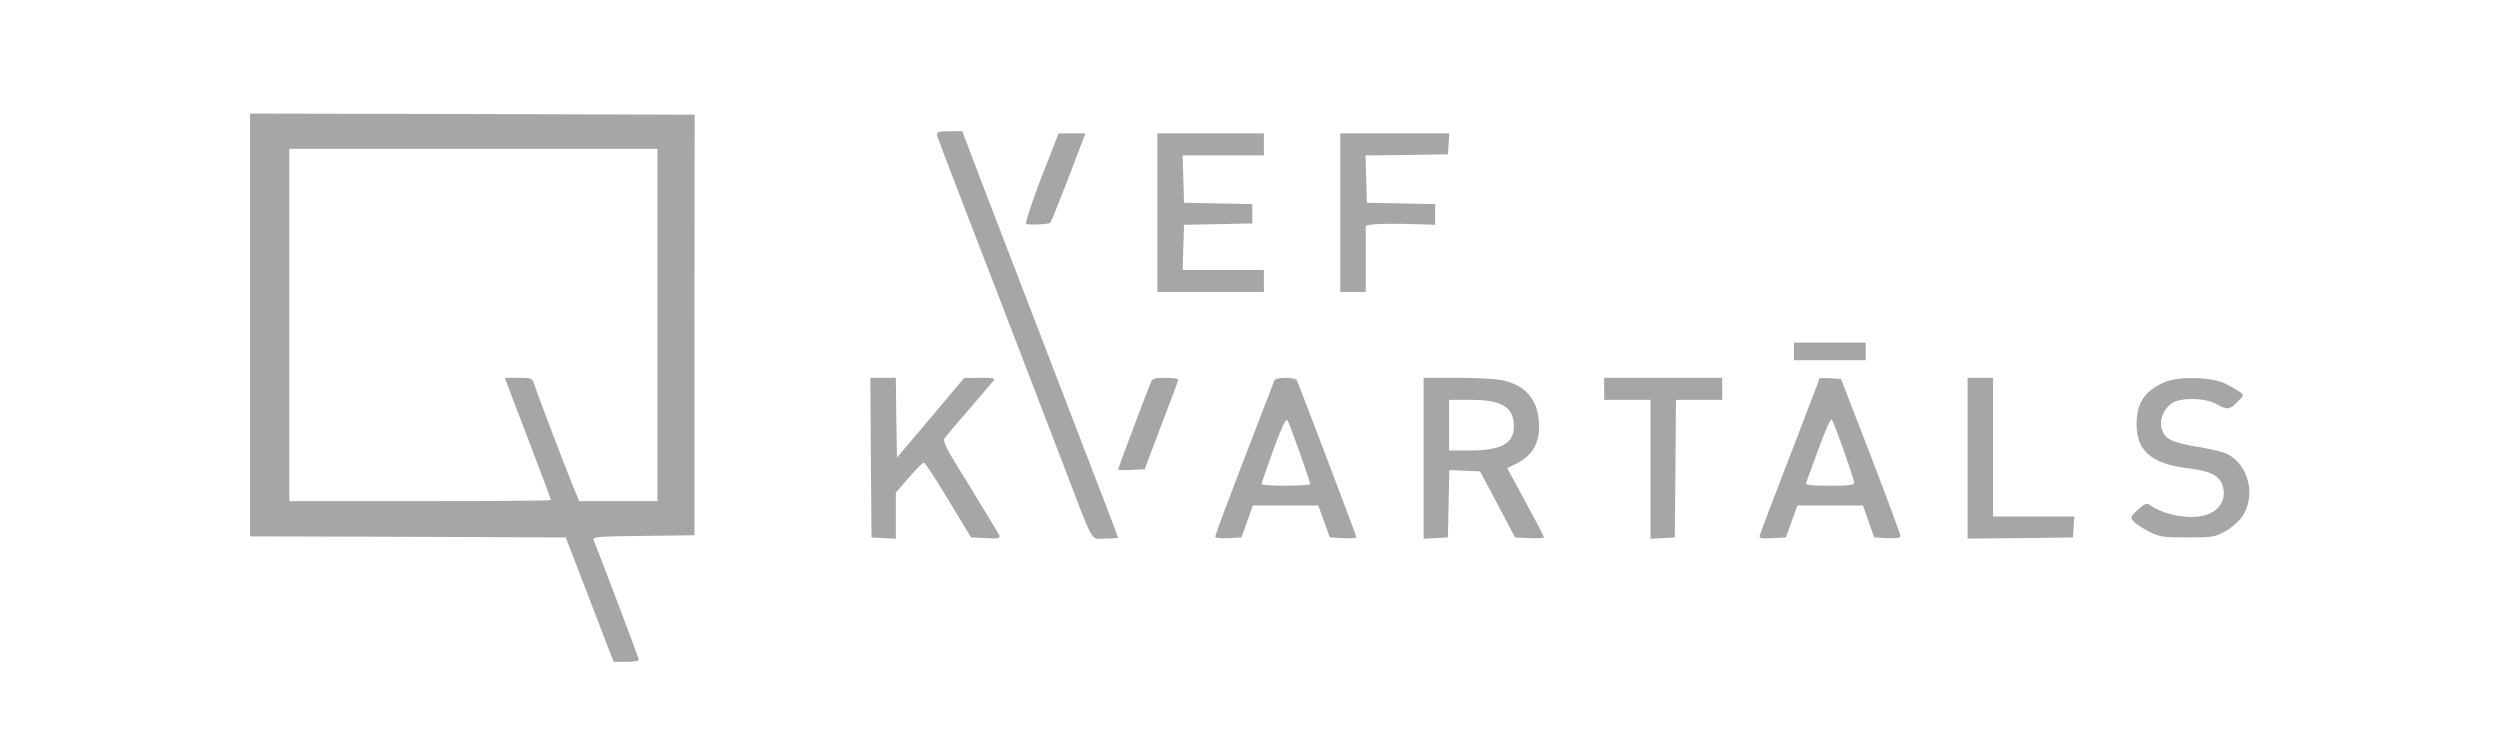 <svg width="497" height="145" viewBox="0 0 497 145" fill="none" xmlns="http://www.w3.org/2000/svg">
<rect x="0" y="0" width="497" height="145" fill="#333333" stroke="none"/>
<g clip-path="url(#clip0_644_34)">
<rect width="497" height="145" fill="#A6A6A6"/>
<path d="M0 82.99V319.373H248.5H497V82.99V-153.392H248.5H0V82.99ZM138.056 64.605V106.41L127.885 106.541C118.452 106.629 117.715 106.716 118.037 107.417C119.648 111.4 127.011 130.88 127.011 131.186C127.011 131.405 125.907 131.58 124.526 131.58H122.041L121.259 129.698C120.891 128.691 118.728 123.132 116.519 117.353L112.469 106.848L81.085 106.716L49.7 106.629V64.605V22.581L93.878 22.669L138.102 22.8L138.056 64.605ZM195.072 36.02C197.189 41.536 199.904 48.54 201.101 51.692C202.297 54.8 205.012 61.803 207.083 67.232C209.154 72.66 211.547 78.832 212.375 81.02C218.036 95.685 222.269 106.716 222.269 106.891C222.269 106.979 221.119 107.066 219.692 107.066C216.701 107.066 217.714 108.905 211.225 91.964C208.648 85.223 205.427 76.862 204.092 73.36C202.758 69.858 200.089 62.985 198.202 58.039C191.575 40.967 186.329 27.178 186.283 26.959C186.191 26.215 186.605 26.084 188.814 26.084H191.299L195.072 36.02ZM213.986 31.205C211.593 37.596 209.016 44.075 208.786 44.294C208.464 44.6 204.414 44.775 204 44.513C203.77 44.381 205.105 40.266 206.991 35.364L210.443 26.521H213.112H215.781L213.986 31.205ZM251.261 28.71V30.899H243.208H235.109L235.247 35.583L235.385 40.31L242.195 40.441L248.96 40.573V42.499V44.425L242.195 44.556L235.385 44.688L235.247 49.153L235.109 53.661H243.208H251.261V55.85V58.039H240.677H230.093V42.28V26.521H240.677H251.261V28.71ZM287.984 28.579L287.846 30.68L279.655 30.811L271.463 30.899L271.601 35.626L271.739 40.31L278.55 40.441L285.315 40.573V42.63V44.688L279.562 44.513C276.387 44.469 273.258 44.513 272.66 44.644L271.509 44.907V51.473V58.039H268.978H266.447V42.28V26.521H277.308H288.122L287.984 28.579ZM370.909 69.858V71.609H363.776H356.644V69.858V68.107H363.776H370.909V69.858ZM178.184 83.034L178.322 90.957L184.994 83.078L191.667 75.155L194.842 75.111C197.788 75.111 197.926 75.155 197.373 75.855C197.005 76.293 194.842 78.788 192.587 81.458C190.287 84.085 188.17 86.624 187.848 87.018C187.295 87.674 187.94 88.944 192.818 96.736C195.855 101.682 198.478 106.06 198.662 106.41C198.892 107.023 198.478 107.11 195.993 106.979L193.048 106.848L188.538 99.406C186.099 95.291 183.89 91.964 183.66 91.964C183.43 91.964 182.095 93.321 180.669 94.941L178.092 97.961V102.514V107.11L175.699 106.979L173.26 106.848L173.122 90.957L173.03 75.111H175.561H178.092L178.184 83.034ZM234.234 75.461C234.234 75.636 232.716 79.751 230.875 84.522L227.562 93.277L224.892 93.409C223.466 93.496 222.269 93.453 222.269 93.321C222.269 93.146 227.285 79.795 228.758 76.074C229.08 75.242 229.494 75.111 231.703 75.111C233.084 75.111 234.234 75.286 234.234 75.461ZM257.842 75.636C259.821 80.627 269.669 106.585 269.669 106.804C269.669 106.979 268.472 107.066 267.045 106.979L264.376 106.848L263.226 103.652L262.075 100.5H255.541H249.052L247.948 103.652L246.797 106.848L244.22 106.979C242.794 107.066 241.597 106.935 241.597 106.716C241.597 106.322 243.346 101.595 249.835 84.741C251.675 80.058 253.24 75.943 253.332 75.636C253.47 75.33 254.344 75.111 255.587 75.111C256.783 75.111 257.704 75.33 257.842 75.636ZM298.66 75.593C303.216 76.555 305.655 79.357 305.931 83.866C306.207 88.068 304.735 90.607 301.099 92.358L299.627 93.059L303.262 99.756C305.287 103.477 306.944 106.629 306.944 106.804C306.944 106.979 305.655 107.066 304.09 106.979L301.191 106.848L297.74 100.281L294.242 93.715L291.159 93.584L288.122 93.453L287.984 100.15L287.846 106.848L285.453 106.979L283.014 107.11V91.132V75.111H289.825C293.552 75.111 297.51 75.33 298.66 75.593ZM342.378 77.3V79.488H337.776H333.174L333.082 93.146L332.944 106.848L330.551 106.979L328.112 107.11V93.321V79.488H323.51H318.908V77.3V75.111H330.643H342.378V77.3ZM371.922 90.651C375.143 99.056 377.812 106.235 377.812 106.541C377.812 106.935 377.122 107.066 375.189 106.979L372.612 106.848L371.461 103.652L370.357 100.5H363.868H357.334L356.183 103.652L355.033 106.848L352.318 106.979C349.925 107.11 349.649 107.023 349.879 106.322C349.971 105.884 352.732 98.749 355.907 90.476C359.082 82.203 361.706 75.374 361.706 75.242C361.706 75.155 362.672 75.111 363.868 75.198L365.985 75.33L371.922 90.651ZM396.219 88.9V102.689H404.319H412.372L412.234 104.746L412.096 106.848L401.65 106.979L391.157 107.066V91.089V75.111H393.688H396.219V88.9ZM442.468 76.293C443.48 76.818 444.723 77.519 445.229 77.869C446.15 78.525 446.15 78.569 444.815 79.882C443.204 81.502 442.79 81.546 440.627 80.32C438.464 79.094 433.725 78.963 431.884 80.101C430.089 81.239 429.169 83.559 429.813 85.442C430.503 87.368 431.792 87.981 437.084 88.856C439.477 89.25 441.962 89.863 442.698 90.213C447.07 92.358 448.589 98.618 445.689 102.777C445.091 103.652 443.572 104.965 442.376 105.622C440.305 106.76 439.845 106.848 434.875 106.848C430.043 106.848 429.399 106.76 427.282 105.709C426.039 105.053 424.613 104.177 424.199 103.696C423.416 102.864 423.462 102.777 424.981 101.376C426.362 100.106 426.73 99.931 427.42 100.413C430.871 102.82 436.9 103.521 439.753 101.857C441.732 100.719 442.514 98.749 441.87 96.604C441.18 94.503 439.477 93.628 434.783 93.059C427.788 92.227 424.751 89.6 424.751 84.435C424.751 80.101 426.27 77.781 430.273 75.987C433.08 74.761 439.707 74.936 442.468 76.293Z" fill="white"/>
<path d="M57.523 64.605V99.625H83.524C97.836 99.625 109.524 99.537 109.524 99.406C109.524 99.275 108.282 95.86 106.717 91.833C105.199 87.806 103.128 82.422 102.115 79.795L100.367 75.111H103.082C105.751 75.111 105.797 75.155 106.257 76.512C106.763 78.175 112.746 93.891 114.172 97.305L115.139 99.625H122.916H130.693V64.605V29.586H94.108H57.523V64.605Z" fill="white"/>
<path d="M253.148 89.425C251.859 92.97 250.801 96.035 250.801 96.21C250.801 96.691 260.465 96.647 260.465 96.21C260.465 95.684 256.461 84.478 256.001 83.647C255.633 83.077 254.988 84.434 253.148 89.425Z" fill="white"/>
<path d="M288.076 84.523V89.557H292.218C298.476 89.557 300.961 88.156 300.961 84.741C300.915 80.889 298.614 79.489 292.356 79.489H288.076V84.523Z" fill="white"/>
<path d="M361.522 89.25C360.279 92.665 359.175 95.729 359.037 95.992C358.899 96.429 360.003 96.561 363.731 96.561C367.412 96.561 368.609 96.429 368.609 95.992C368.609 95.204 364.559 83.778 364.145 83.384C363.915 83.165 362.764 85.836 361.522 89.25Z" fill="white"/>
</g>
<defs>
<clipPath id="clip0_644_34">
<rect width="497" height="145" fill="white"/>
</clipPath>
</defs>
</svg>
